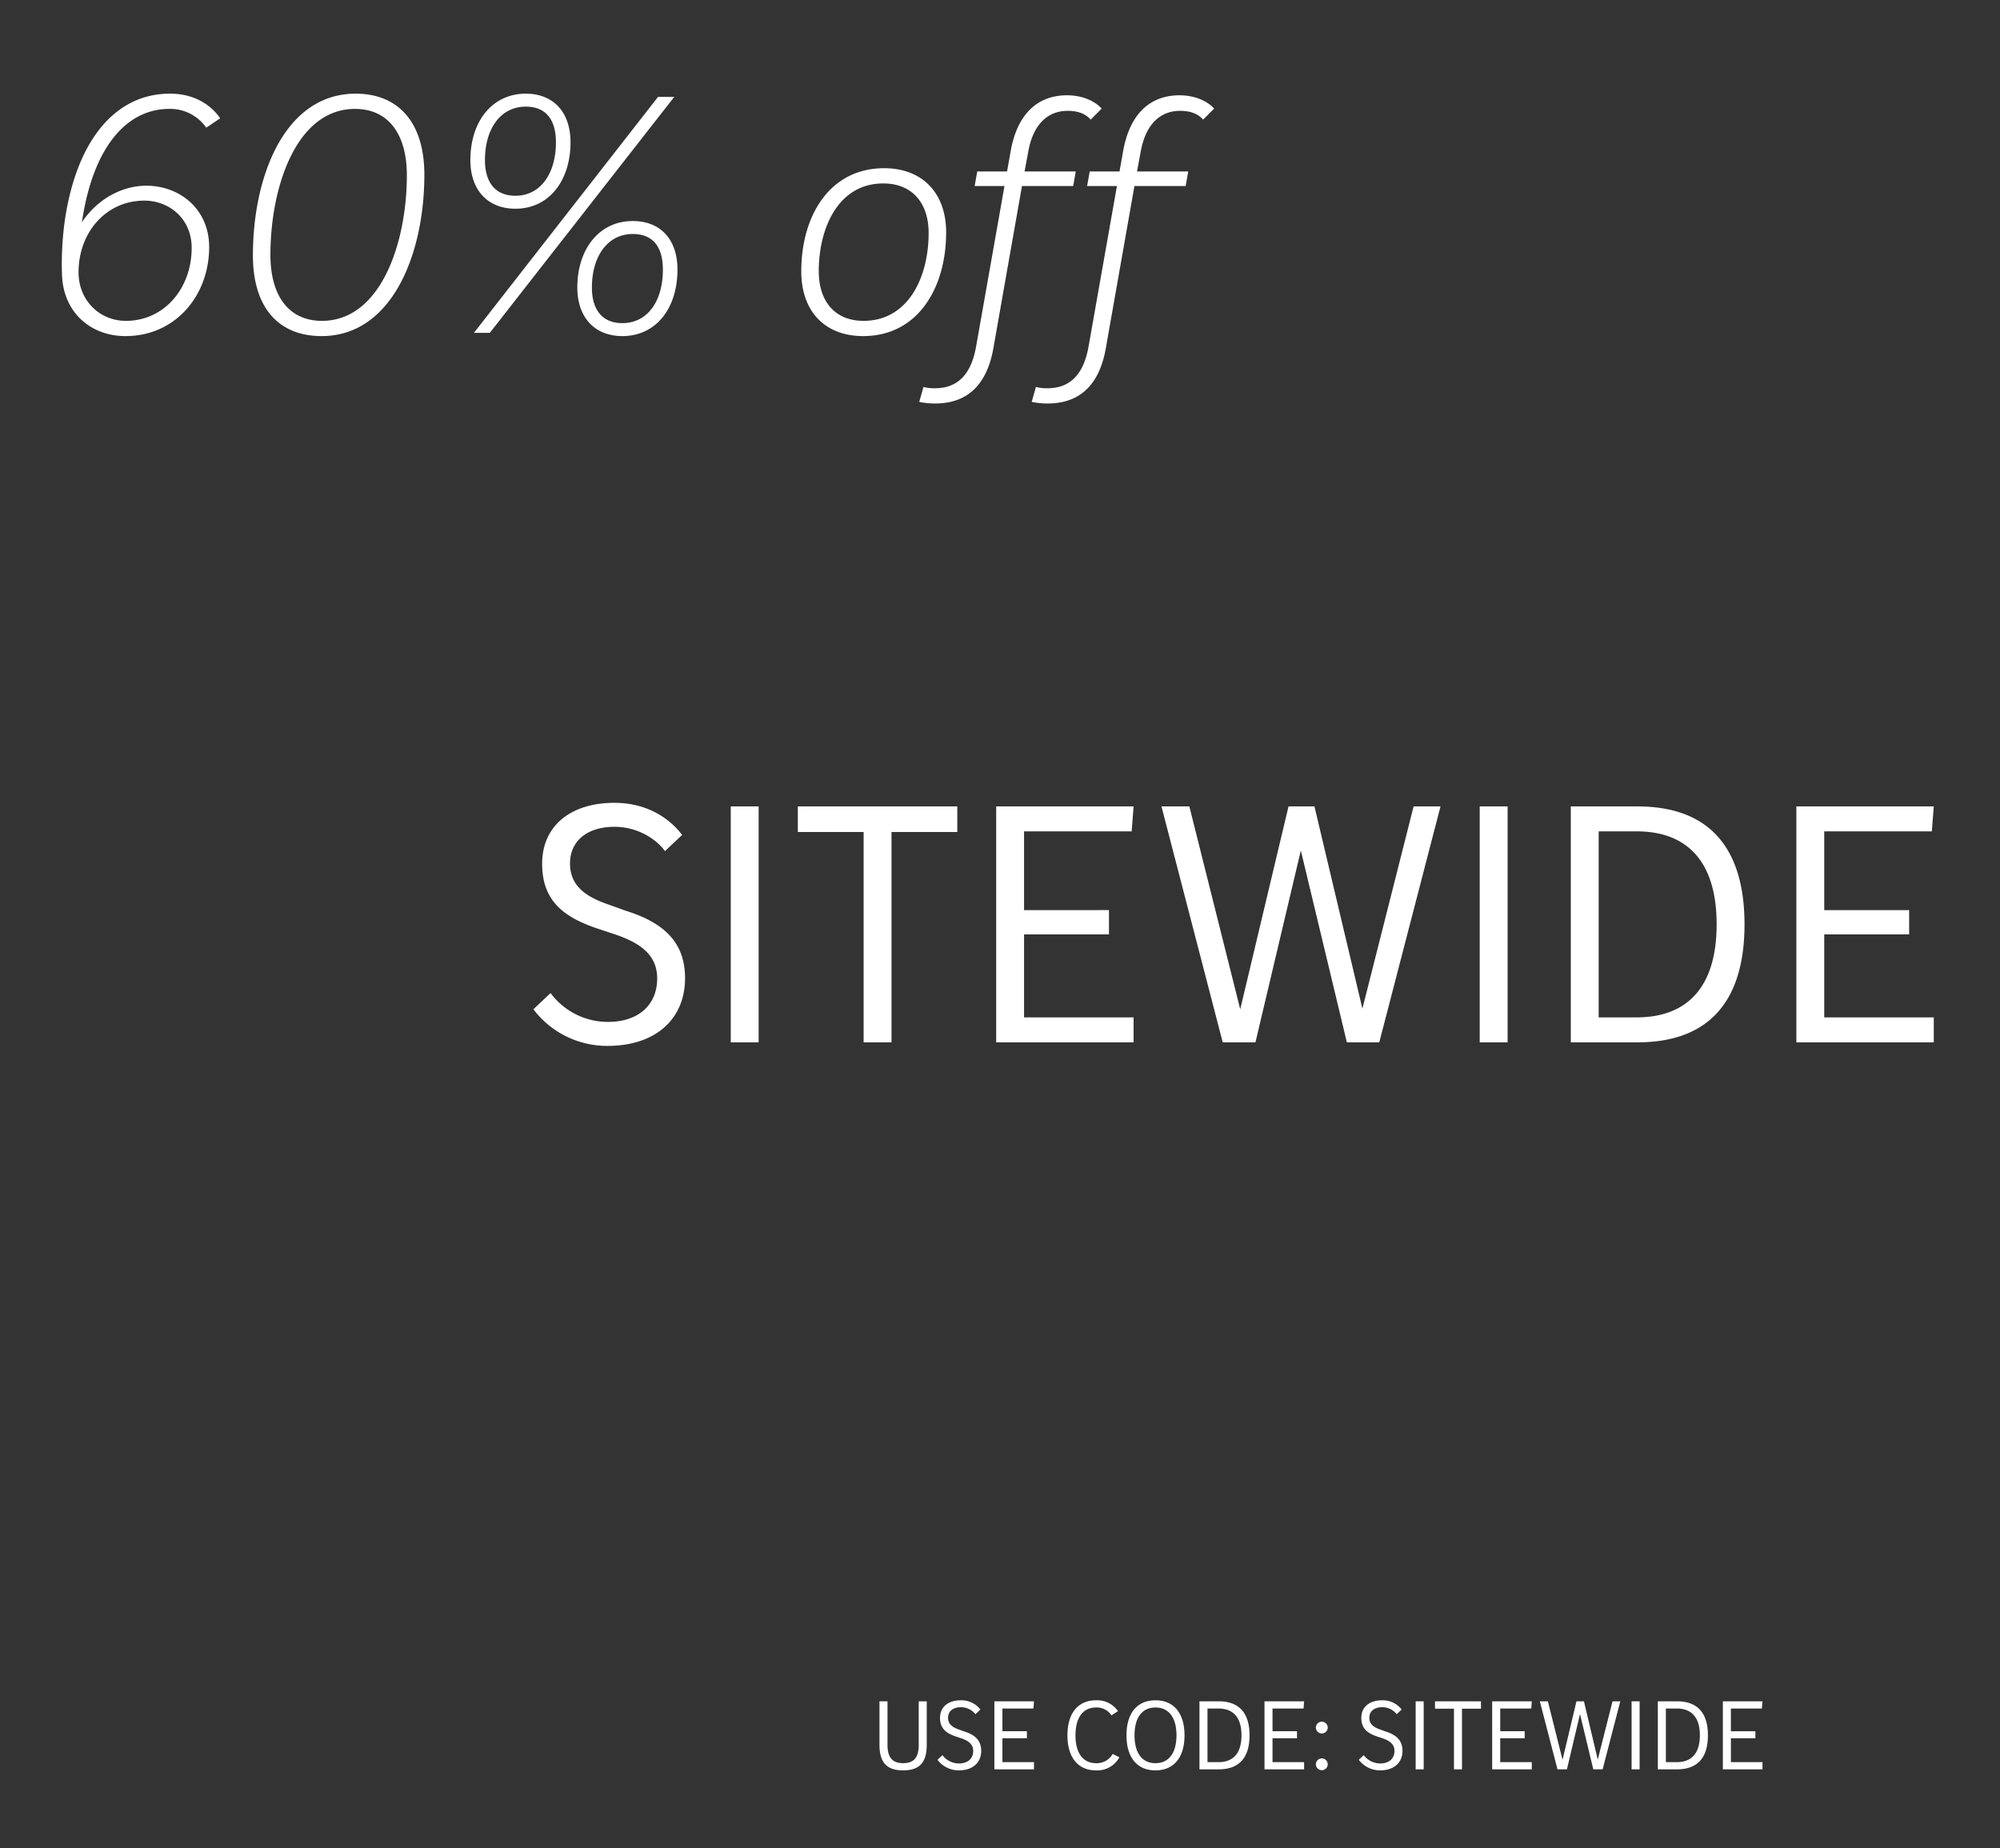 <svg viewBox="0 0 685 633" height="633" width="685" xmlns:xlink="http://www.w3.org/1999/xlink" xmlns="http://www.w3.org/2000/svg">
  <rect x="0" y="0" width="685" height="633" fill="#333333" stroke="none"/>
  <defs>
    <clipPath id="clip-_0201-0228_W_Promo_60WarehouseSale_HPBanner_Mobile_LOGO">
      <rect height="633" width="685"></rect>
    </clipPath>
  </defs>
  <g clip-path="url(#clip-_0201-0228_W_Promo_60WarehouseSale_HPBanner_Mobile_LOGO)" data-name="0201-0228_W_Promo_60WarehouseSale_HPBanner_Mobile – LOGO" id="_0201-0228_W_Promo_60WarehouseSale_HPBanner_Mobile_LOGO">
    <path fill="#fff" transform="translate(210 114)" d="M-167,1.11c16.983,0,28.638-13.764,28.638-30.525,0-12.876-9.99-20.979-21.534-20.979-8.214,0-16.65,4.44-22.089,12.543l.444-2.553c4-23.421,14.985-36.3,29.526-36.3a15.031,15.031,0,0,1,12.654,6.438l4.773-3.219c-2.886-4.218-8.436-8.436-17.205-8.436-18.537,0-31.635,15.651-35.853,42.4a107.431,107.431,0,0,0-1.11,19.869C-188.2-6.882-178.877,1.11-167,1.11Zm.111-5.217c-8.88,0-16.206-6.882-16.206-16.65,0-13.542,9.324-24.531,22.533-24.531,8.436,0,16.206,6.1,16.206,16.206C-144.355-15.318-153.68-4.107-166.889-4.107ZM-99.844,1.11c24.087,0,35.187-28.083,35.187-55.278,0-17.76-8.769-27.75-23.532-27.75-24.2,0-35.187,28.083-35.187,55.389C-123.376-8.769-114.718,1.11-99.844,1.11Zm.111-5.217c-11.1,0-17.649-8.214-17.649-22.644,0-22.977,8.769-49.95,28.971-49.95,11.1,0,17.76,8.214,17.76,22.755C-70.651-30.969-79.531-4.107-99.733-4.107Zm66.267-38.406c11.544,0,18.87-9.657,18.87-22.755,0-10.434-5.994-16.65-15.318-16.65-11.544,0-18.981,9.546-18.981,22.755C-48.9-48.84-42.9-42.513-33.467-42.513Zm0-4.44c-6.771,0-10.434-4.44-10.434-12.21,0-10.878,5.439-18.315,13.986-18.315,6.66,0,10.323,4.218,10.323,12.21C-19.592-54.5-24.92-46.953-33.467-46.953ZM-42.236,0,20.924-80.808h-5.55L-47.675,0Zm45.4,1.11c11.544,0,18.87-9.546,18.87-22.755,0-10.434-5.883-16.65-15.318-16.65-11.544,0-18.981,9.657-18.981,22.755C-12.266-5.217-6.272,1.11,3.163,1.11Zm0-4.44C-3.5-3.33-7.271-7.659-7.271-15.54c0-10.767,5.439-18.315,13.986-18.315,6.771,0,10.323,4.218,10.323,12.21C17.038-10.767,11.71-3.33,3.163-3.33ZM85.636,1.11c18.759,0,28.416-16.539,28.416-35.52,0-13.653-8.325-21.978-21.2-21.978-18.87,0-28.416,16.539-28.416,35.3C64.436-7.215,72.649,1.11,85.636,1.11Zm.111-5.217c-9.657,0-15.318-6.549-15.318-16.983,0-14.985,6.771-30.081,22.089-30.081,9.768,0,15.54,6.549,15.54,16.983C108.059-19.2,101.176-4.107,85.747-4.107Zm71.817-46.176.888-4.995H140.915l1.221-6.549c1.554-9.1,6.327-14.208,13.542-14.208,3.552,0,6.1,1,7.881,3l3.774-3.774c-2.553-2.775-6.882-4.551-11.877-4.551-10.212,0-17.094,6.549-19.314,19.2l-1.221,6.882H124.709l-.888,4.995h10.212L124.376,4.329c-1.665,9.879-6.327,14.652-14.208,14.652a14.9,14.9,0,0,1-3.885-.444l-1.443,5.106a26.462,26.462,0,0,0,5.439.555c10.878,0,17.76-6.216,19.98-19.092l9.768-55.389Zm38.517,0,.888-4.995H179.432l1.221-6.549c1.554-9.1,6.327-14.208,13.542-14.208,3.552,0,6.1,1,7.881,3l3.774-3.774c-2.553-2.775-6.882-4.551-11.877-4.551-10.212,0-17.094,6.549-19.314,19.2l-1.221,6.882H163.226l-.888,4.995h10.212L162.893,4.329c-1.665,9.879-6.327,14.652-14.208,14.652a14.9,14.9,0,0,1-3.885-.444l-1.443,5.106a26.462,26.462,0,0,0,5.439.555c10.878,0,17.76-6.216,19.98-19.092l9.768-55.389Z" data-name="Path 69" id="Path_69"></path>
    <path fill="#fff" transform="translate(424 357)" d="M-216.006,1.221c16.983,0,26.64-9.546,26.64-23.2,0-12.765-7.881-19.2-20.313-23.088l-5.55-2c-7.881-2.664-13.542-6.327-13.542-14.208,0-7.77,5.994-12.543,15.207-12.543,8.214,0,14.541,4.44,17.316,8.325l5.883-5.55c-4.329-5.661-11.988-10.989-23.2-10.989-15.1,0-24.753,7.992-24.753,20.868s7.548,18.537,19.98,22.533l5.661,1.887c7.77,2.775,13.764,6.66,13.764,14.874,0,8.769-6.1,14.874-16.872,14.874a24.468,24.468,0,0,1-19.647-9.879l-5.883,5.55A31.67,31.67,0,0,0-216.006,1.221ZM-164.169,0V-80.808h-9.546V0Zm45.51,0V-72.039h22.533v-8.769h-54.612v8.769h22.533V0Zm74.481-36.963v-8.325H-73.26V-72.261h36.852l.666-8.547H-82.806V0h47.064V-8.547H-73.26V-36.963ZM5.994,0l15.54-65.712L37.3,0H48.4L69.375-80.808H60.162L42.624-11.544,26.2-80.808h-8.88L.777-11.322-16.65-80.808H-26.2L-5.217,0ZM92.352,0V-80.808H82.806V0Zm44.511,0c23.643,0,36.63-13.209,36.63-40.4s-12.987-40.4-36.63-40.4H114V0Zm-.333-72.261c17.427,0,27.417,10.434,27.417,31.857S153.957-8.547,136.53-8.547H123.543V-72.261Zm93.351,35.3v-8.325H200.8V-72.261h36.852l.666-8.547H191.253V0h47.064V-8.547H200.8V-36.963Z" data-name="Path 70" id="Path_70"></path>
    <path fill="#fff" transform="translate(452 606)" d="M-142.688.352c5.728,0,8.1-2.816,8.1-8.768V-23.3h-2.752v14.88c0,4.288-1.568,6.3-5.344,6.3-3.744,0-5.344-2.016-5.344-6.3V-23.3h-2.752v14.88C-150.784-2.464-148.384.352-142.688.352Zm19.072,0c4.9,0,7.68-2.752,7.68-6.688,0-3.68-2.272-5.536-5.856-6.656l-1.6-.576c-2.272-.768-3.9-1.824-3.9-4.1,0-2.24,1.728-3.616,4.384-3.616a6.286,6.286,0,0,1,4.992,2.4l1.7-1.6a8.2,8.2,0,0,0-6.688-3.168c-4.352,0-7.136,2.3-7.136,6.016s2.176,5.344,5.76,6.5l1.632.544c2.24.8,3.968,1.92,3.968,4.288,0,2.528-1.76,4.288-4.864,4.288a7.054,7.054,0,0,1-5.664-2.848l-1.7,1.6A9.13,9.13,0,0,0-123.616.352Zm23.328-11.008v-2.4h-8.384v-7.776h10.624l.192-2.464h-13.568V0h13.568V-2.464h-10.816v-8.192ZM-76.608.352a8.624,8.624,0,0,0,8-4.48l-2.3-1.152a6.208,6.208,0,0,1-5.7,3.168c-4.416,0-7.04-3.392-7.04-9.536s2.624-9.536,7.04-9.536a6,6,0,0,1,5.28,2.688l2.24-1.44a8.637,8.637,0,0,0-7.52-3.712c-6.112,0-9.792,4.352-9.792,12S-82.72.352-76.608.352Zm20.352,0c6.24,0,9.952-4.352,9.952-12s-3.712-12-9.952-12-9.92,4.352-9.92,12S-62.5.352-56.256.352Zm0-2.464c-4.512,0-7.168-3.392-7.168-9.536s2.656-9.536,7.168-9.536,7.2,3.392,7.2,9.536S-51.744-2.112-56.256-2.112ZM-34.592,0c6.816,0,10.56-3.808,10.56-11.648S-27.776-23.3-34.592-23.3h-6.592V0Zm-.1-20.832c5.024,0,7.9,3.008,7.9,9.184s-2.88,9.184-7.9,9.184h-3.744V-20.832ZM-7.776-10.656v-2.4H-16.16v-7.776H-5.536l.192-2.464H-18.912V0H-5.344V-2.464H-16.16v-8.192ZM.7.288A2.035,2.035,0,0,0,2.752-1.728,2.035,2.035,0,0,0,.7-3.744,2.028,2.028,0,0,0-1.312-1.728,2.028,2.028,0,0,0,.7.288Zm0-12.576A2.035,2.035,0,0,0,2.752-14.3,2.035,2.035,0,0,0,.7-16.32,2.028,2.028,0,0,0-1.312-14.3,2.028,2.028,0,0,0,.7-12.288ZM20.672.352c4.9,0,7.68-2.752,7.68-6.688,0-3.68-2.272-5.536-5.856-6.656l-1.6-.576c-2.272-.768-3.9-1.824-3.9-4.1,0-2.24,1.728-3.616,4.384-3.616a6.286,6.286,0,0,1,4.992,2.4l1.7-1.6a8.2,8.2,0,0,0-6.688-3.168c-4.352,0-7.136,2.3-7.136,6.016s2.176,5.344,5.76,6.5l1.632.544c2.24.8,3.968,1.92,3.968,4.288,0,2.528-1.76,4.288-4.864,4.288a7.054,7.054,0,0,1-5.664-2.848l-1.7,1.6A9.13,9.13,0,0,0,20.672.352ZM35.616,0V-23.3H32.864V0Zm13.12,0V-20.768h6.5V-23.3H39.488v2.528h6.5V0ZM70.208-10.656v-2.4H61.824v-7.776H72.448L72.64-23.3H59.072V0H72.64V-2.464H61.824v-8.192ZM84.672,0l4.48-18.944L93.7,0h3.2l6.048-23.3h-2.656L95.232-3.328,90.5-23.3h-2.56L83.168-3.264,78.144-23.3H75.392L81.44,0Zm24.9,0V-23.3h-2.752V0ZM122.4,0c6.816,0,10.56-3.808,10.56-11.648S129.216-23.3,122.4-23.3h-6.592V0Zm-.1-20.832c5.024,0,7.9,3.008,7.9,9.184s-2.88,9.184-7.9,9.184H118.56V-20.832Zm26.912,10.176v-2.4h-8.384v-7.776h10.624l.192-2.464H138.08V0h13.568V-2.464H140.832v-8.192Z" data-name="Path 71" id="Path_71"></path>
  </g>
</svg>
